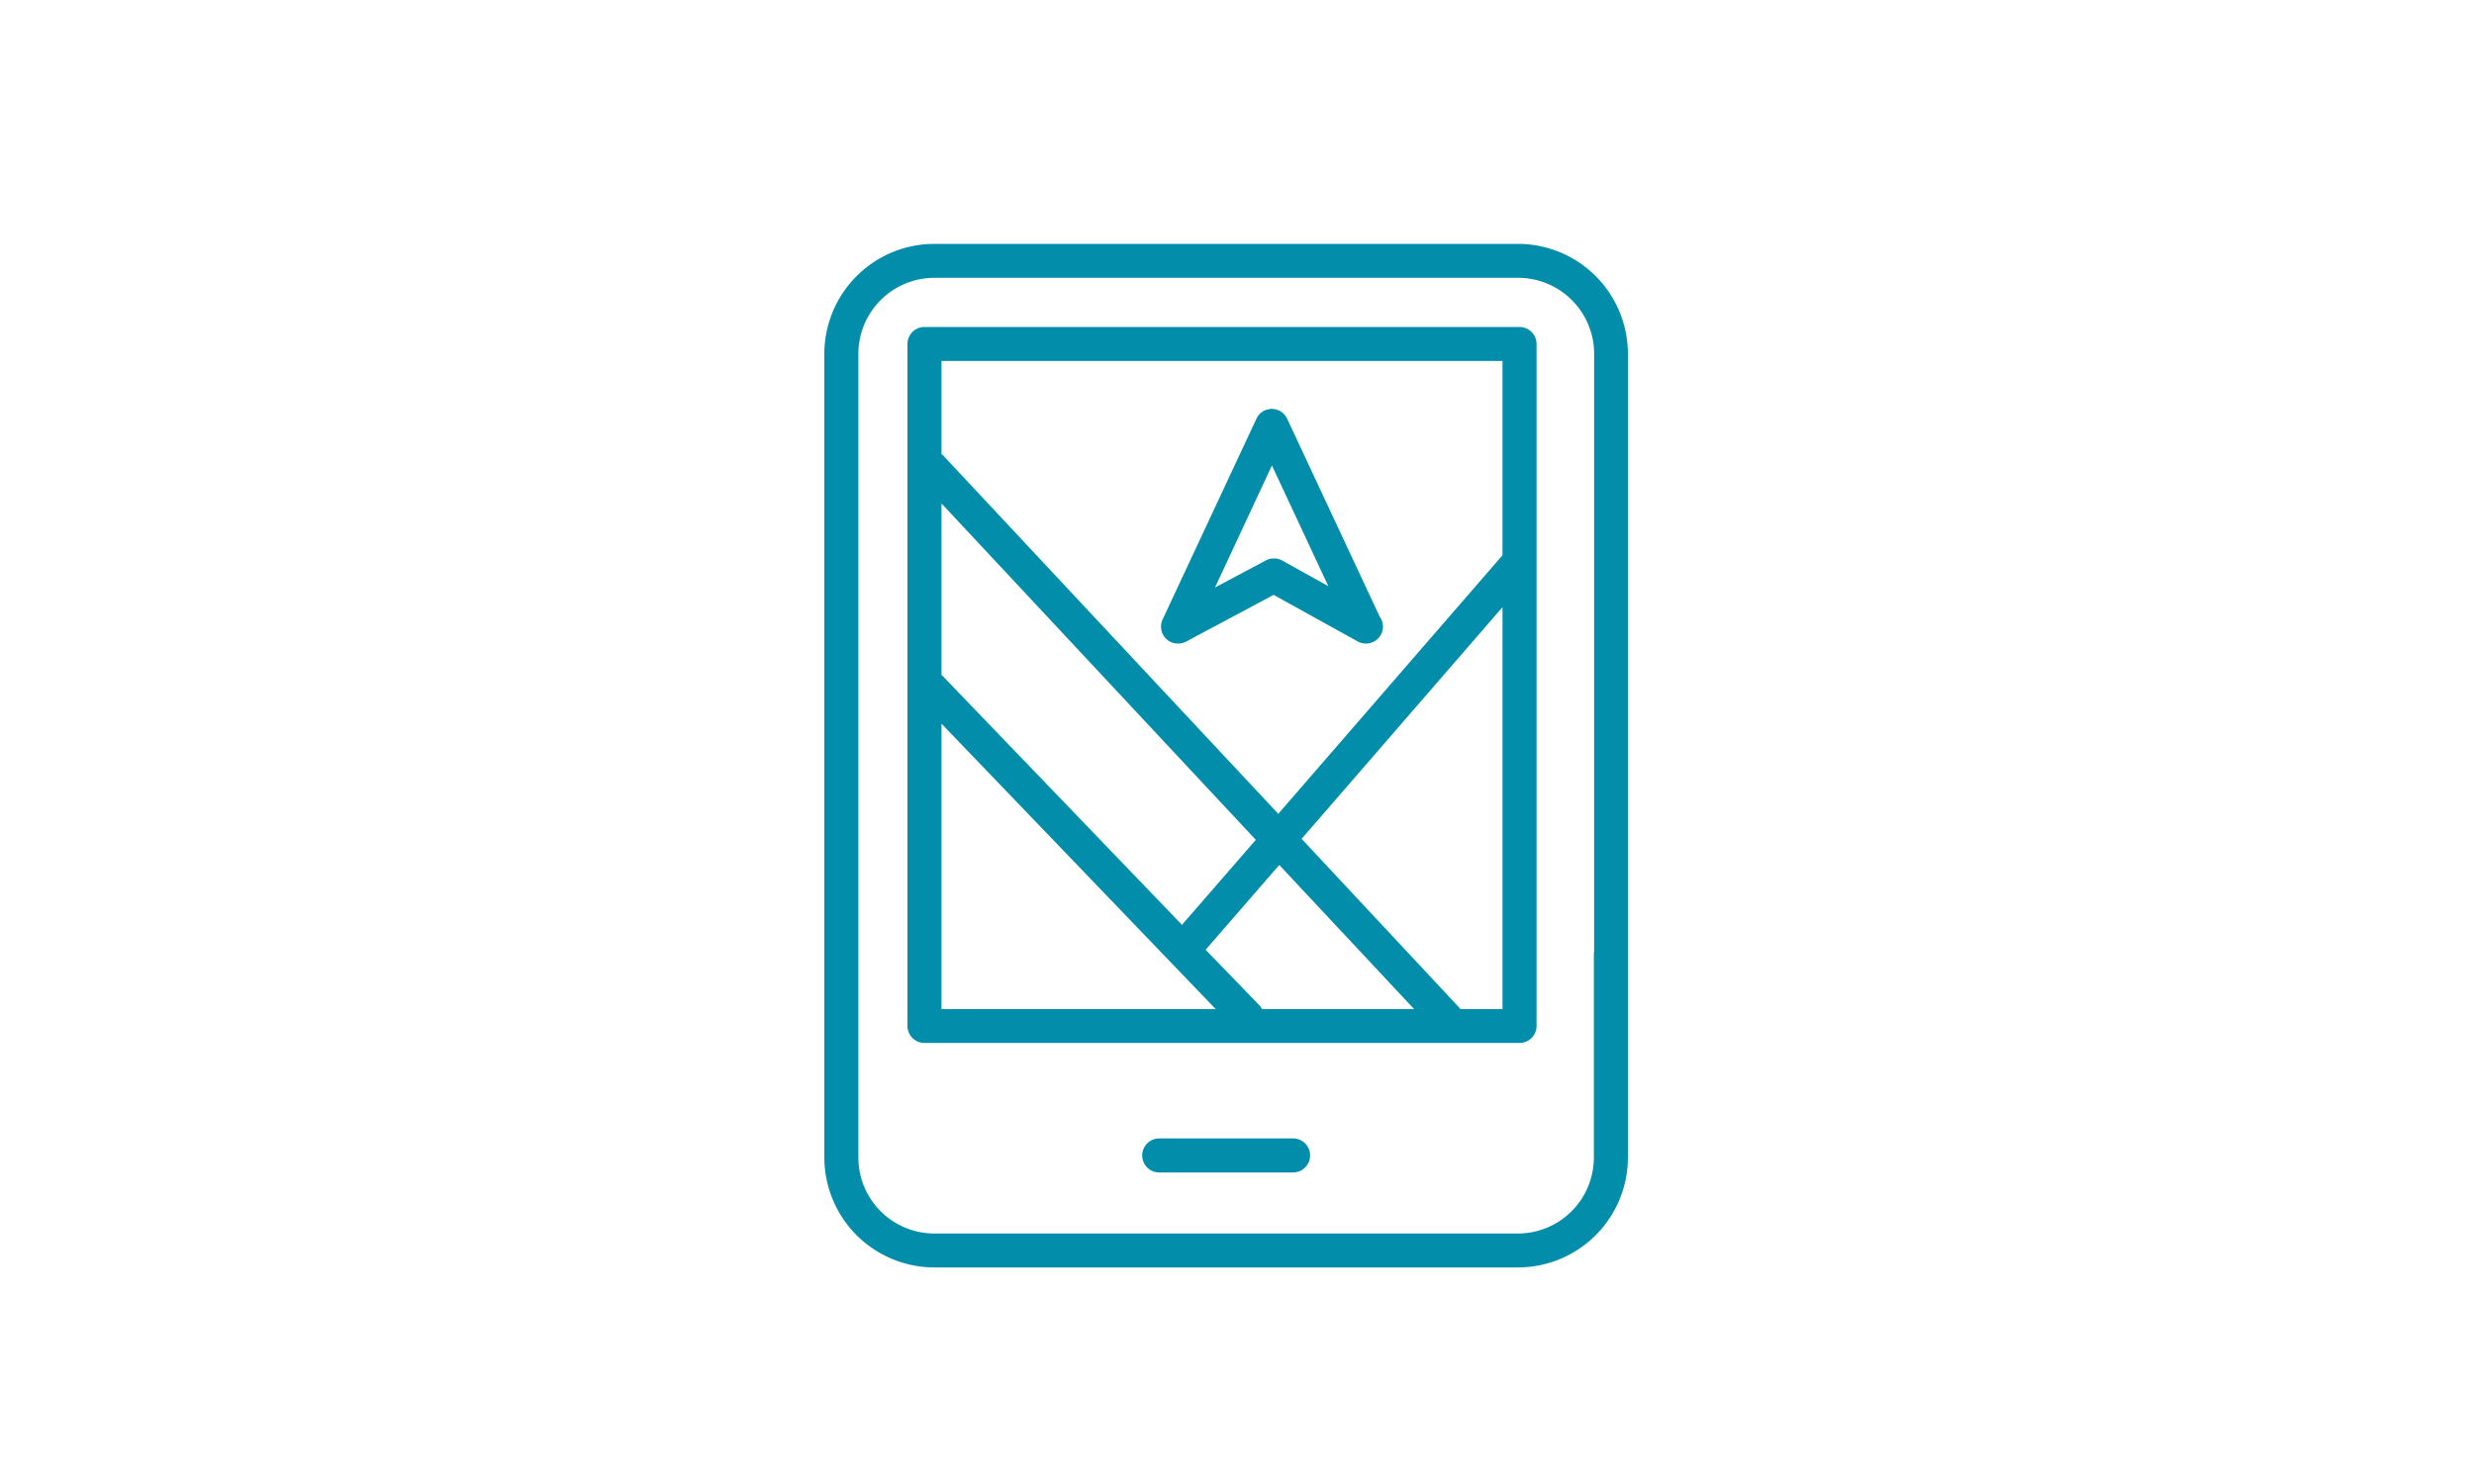 <svg id="Layer_1" data-name="Layer 1" xmlns="http://www.w3.org/2000/svg" viewBox="0 0 250 150"><defs><style>.cls-1{fill:#028eaa;}</style></defs><title>directions</title><path class="cls-1" d="M164.5,35.76a11.12,11.12,0,0,0-11.11-11.11h-59A11.13,11.13,0,0,0,83.3,35.76V117a11.13,11.13,0,0,0,11.12,11.11h59A11.12,11.12,0,0,0,164.5,117V35.76Zm-3.44,60.57V117a7.68,7.68,0,0,1-7.67,7.68h-59A7.68,7.68,0,0,1,86.74,117V35.76a7.69,7.69,0,0,1,7.68-7.68h59a7.69,7.69,0,0,1,7.67,7.68V96.09s0,.08,0,.12S161.06,96.29,161.06,96.33Z"/><path class="cls-1" d="M130.67,115.07H117.14a1.72,1.72,0,0,0,0,3.44h13.53a1.72,1.72,0,0,0,0-3.44Z"/><path class="cls-1" d="M153.55,33.05H93.42a1.72,1.72,0,0,0-1.72,1.72V103.7a1.72,1.72,0,0,0,1.72,1.72h60.13a1.72,1.72,0,0,0,1.72-1.72V34.77A1.72,1.72,0,0,0,153.55,33.05Zm-1.72,3.44V56.12L129.17,82.26,95.32,46.05c0-.06-.12-.08-.18-.13V36.49ZM127.3,101.65,121.83,96l7.44-8.57L142.9,102H127.51A1.2,1.2,0,0,0,127.3,101.65Zm-7.86-8.17L95.3,68.37c0-.05-.11-.07-.16-.12V50.89l31.76,34ZM95.14,73.15,122.85,102H95.14ZM147.6,102l0,0L131.53,84.79l20.3-23.42V102Z"/><path class="cls-1" d="M119.05,65.05a1.8,1.8,0,0,0,.81-.2l8.84-4.72,8.49,4.7a1.64,1.64,0,0,0,.83.22h0a1.72,1.72,0,0,0,1.73-1.72,1.7,1.7,0,0,0-.33-1l-9.35-20a1.71,1.71,0,0,0-3.11,0L117.49,62.6a1.73,1.73,0,0,0,.38,2A1.7,1.7,0,0,0,119.05,65.05Zm9.48-18,5.7,12.2-4.68-2.6a1.73,1.73,0,0,0-1.64,0l-5.13,2.73Z"/></svg>
